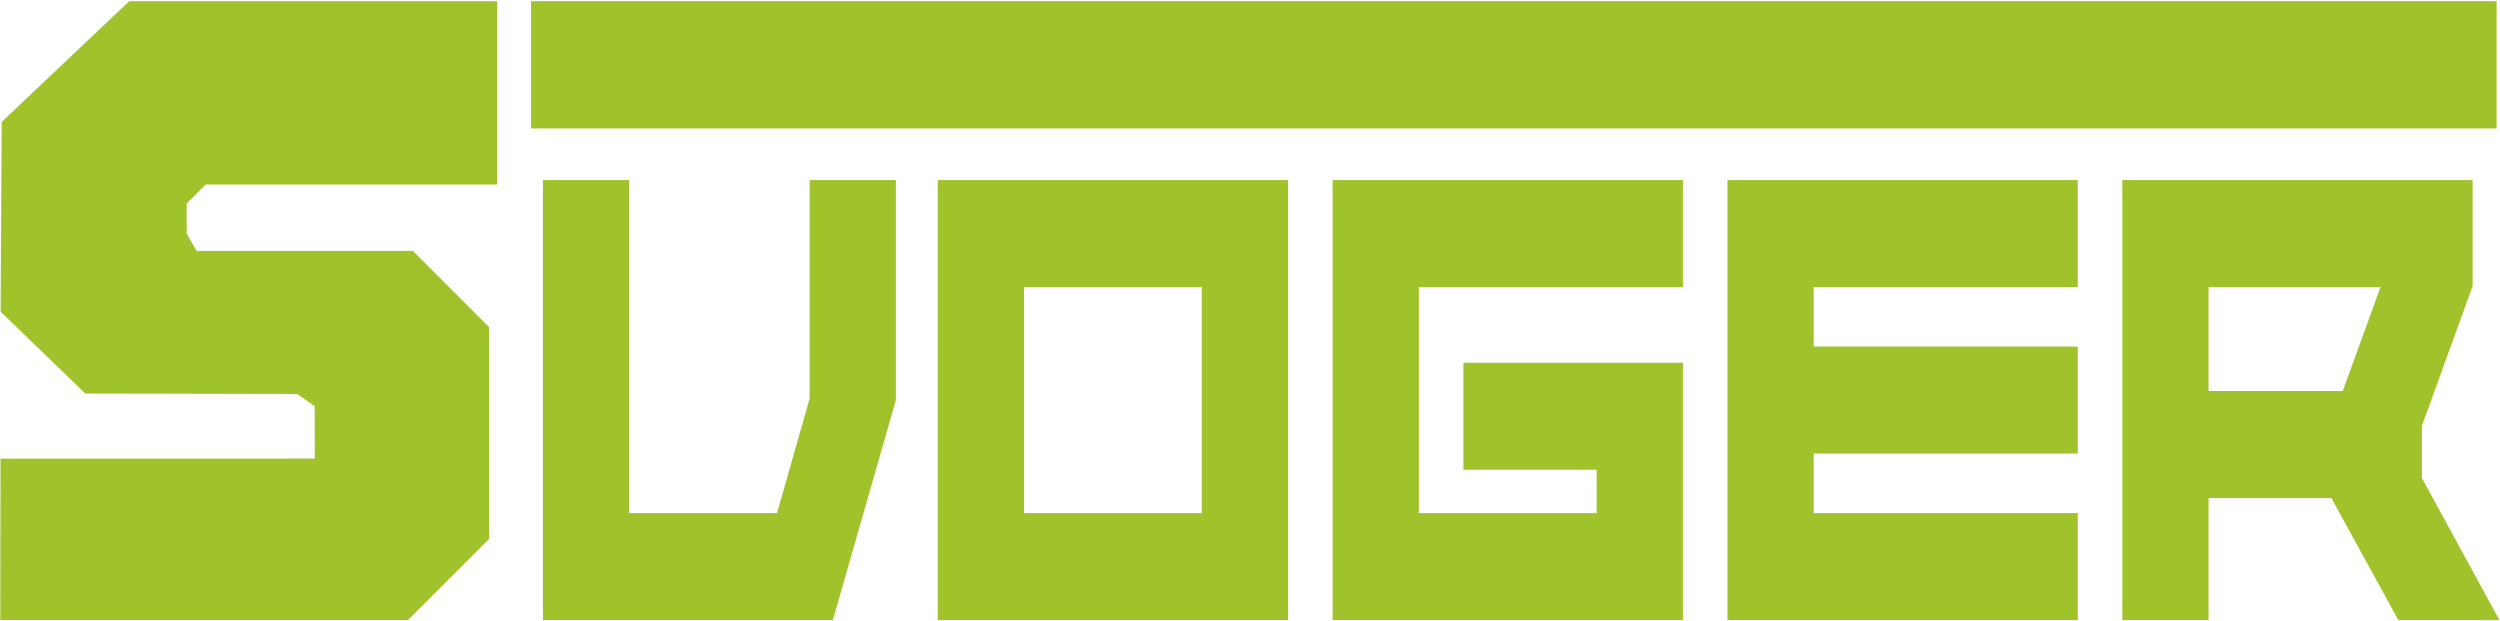 <?xml version="1.0" encoding="UTF-8"?>
<!DOCTYPE svg PUBLIC "-//W3C//DTD SVG 1.1//EN" "http://www.w3.org/Graphics/SVG/1.1/DTD/svg11.dtd">
<!-- Creator: CorelDRAW 2019 (64-Bit) -->
<svg xmlns="http://www.w3.org/2000/svg" xml:space="preserve" width="439mm" height="109mm" version="1.1" style="shape-rendering:geometricPrecision; text-rendering:geometricPrecision; image-rendering:optimizeQuality; fill-rule:evenodd; clip-rule:evenodd"
viewBox="0 0 43900 10900"
 xmlns:xlink="http://www.w3.org/1999/xlink"
 xmlns:xodm="http://www.corel.com/coreldraw/odm/2003">
 <defs>
  <style type="text/css">
   <![CDATA[
    .fil0 {fill:#A0C32B}
   ]]>
  </style>
 </defs>
 <g id="Слой_x0020_1">
  <g id="_3200222581376">
   <rect class="fil0" x="9324.59" y="20.84" width="34515.58" height="2234.35"/>
   <path class="fil0" d="M16467.26 3161.97l1514.74 0 3122.09 0 1514.74 0 0 1878.55 0 3968.75 0 1878.55 -1514.74 0 -3122.09 0 -1514.74 0 0 -1878.55 0 -3968.75 0 -1878.55zm4636.83 1878.55l-3122.09 0 0 3968.75 3122.09 0 0 -3968.75z"/>
   <polygon class="fil0" points="23400.76,3161.97 24915.5,3161.97 29552.33,3161.97 29552.33,5040.52 24915.5,5040.52 24915.5,9009.27 28037.59,9009.27 28037.59,8248.6 25697.43,8248.6 25697.43,6370.05 28037.59,6370.05 29552.33,6370.05 29552.33,8248.6 29552.33,9009.27 29552.33,10887.82 28037.59,10887.82 24915.5,10887.82 23400.76,10887.82 23400.76,9009.27 23400.76,5040.52 "/>
   <polygon class="fil0" points="30334.26,3161.97 31849,3161.97 36485.83,3161.97 36485.83,5040.52 31849,5040.52 31849,6085.62 36485.83,6085.62 36485.83,7964.17 31849,7964.17 31849,9009.27 36485.83,9009.27 36485.83,10887.82 31849,10887.82 30334.26,10887.82 30334.26,9009.27 30334.26,7964.17 30334.26,6085.62 30334.26,5040.52 "/>
   <path class="fil0" d="M37267.76 3161.97l1514.74 0 4636.83 0 0 1861.41 0 17.14 -6.22 0 -884.41 2436.28 0 917.88 1361.7 2494.64 -1776.01 -1.5 -1175.99 -2143.11 -2155.9 0 0 2143.11 -1514.74 0 0 -2143.11 0 -1878.55 0 -1825.64 0 -1878.55zm4534.01 1878.55l-3019.27 0 0 1825.64 2356.53 0 662.74 -1825.64z"/>
   <polygon class="fil0" points="9533.76,3161.97 11048.5,3161.97 11048.5,9009.27 13644.75,9009.27 14216.89,6998.14 14216.89,3161.97 15731.63,3161.97 15731.63,7024.89 14625.07,10887.81 14625.07,10887.82 11048.5,10887.82 9533.76,10887.82 9533.76,9009.27 "/>
   <polygon class="fil0" points="8731.77,20.84 2269.08,20.84 29.44,2141.13 10.87,5473.04 1497.32,6910.36 5219.03,6918.51 5525.83,7132.05 5527.51,8052.33 9.21,8053.19 5.09,10887.82 7164.11,10887.82 8588.32,9463.61 8588.32,5744.14 7251.14,4406.96 3453.33,4406.96 3278.14,4103.53 3278.14,3574.56 3613.78,3238.91 8731.77,3238.91 "/>
  </g>
 </g>
</svg>
